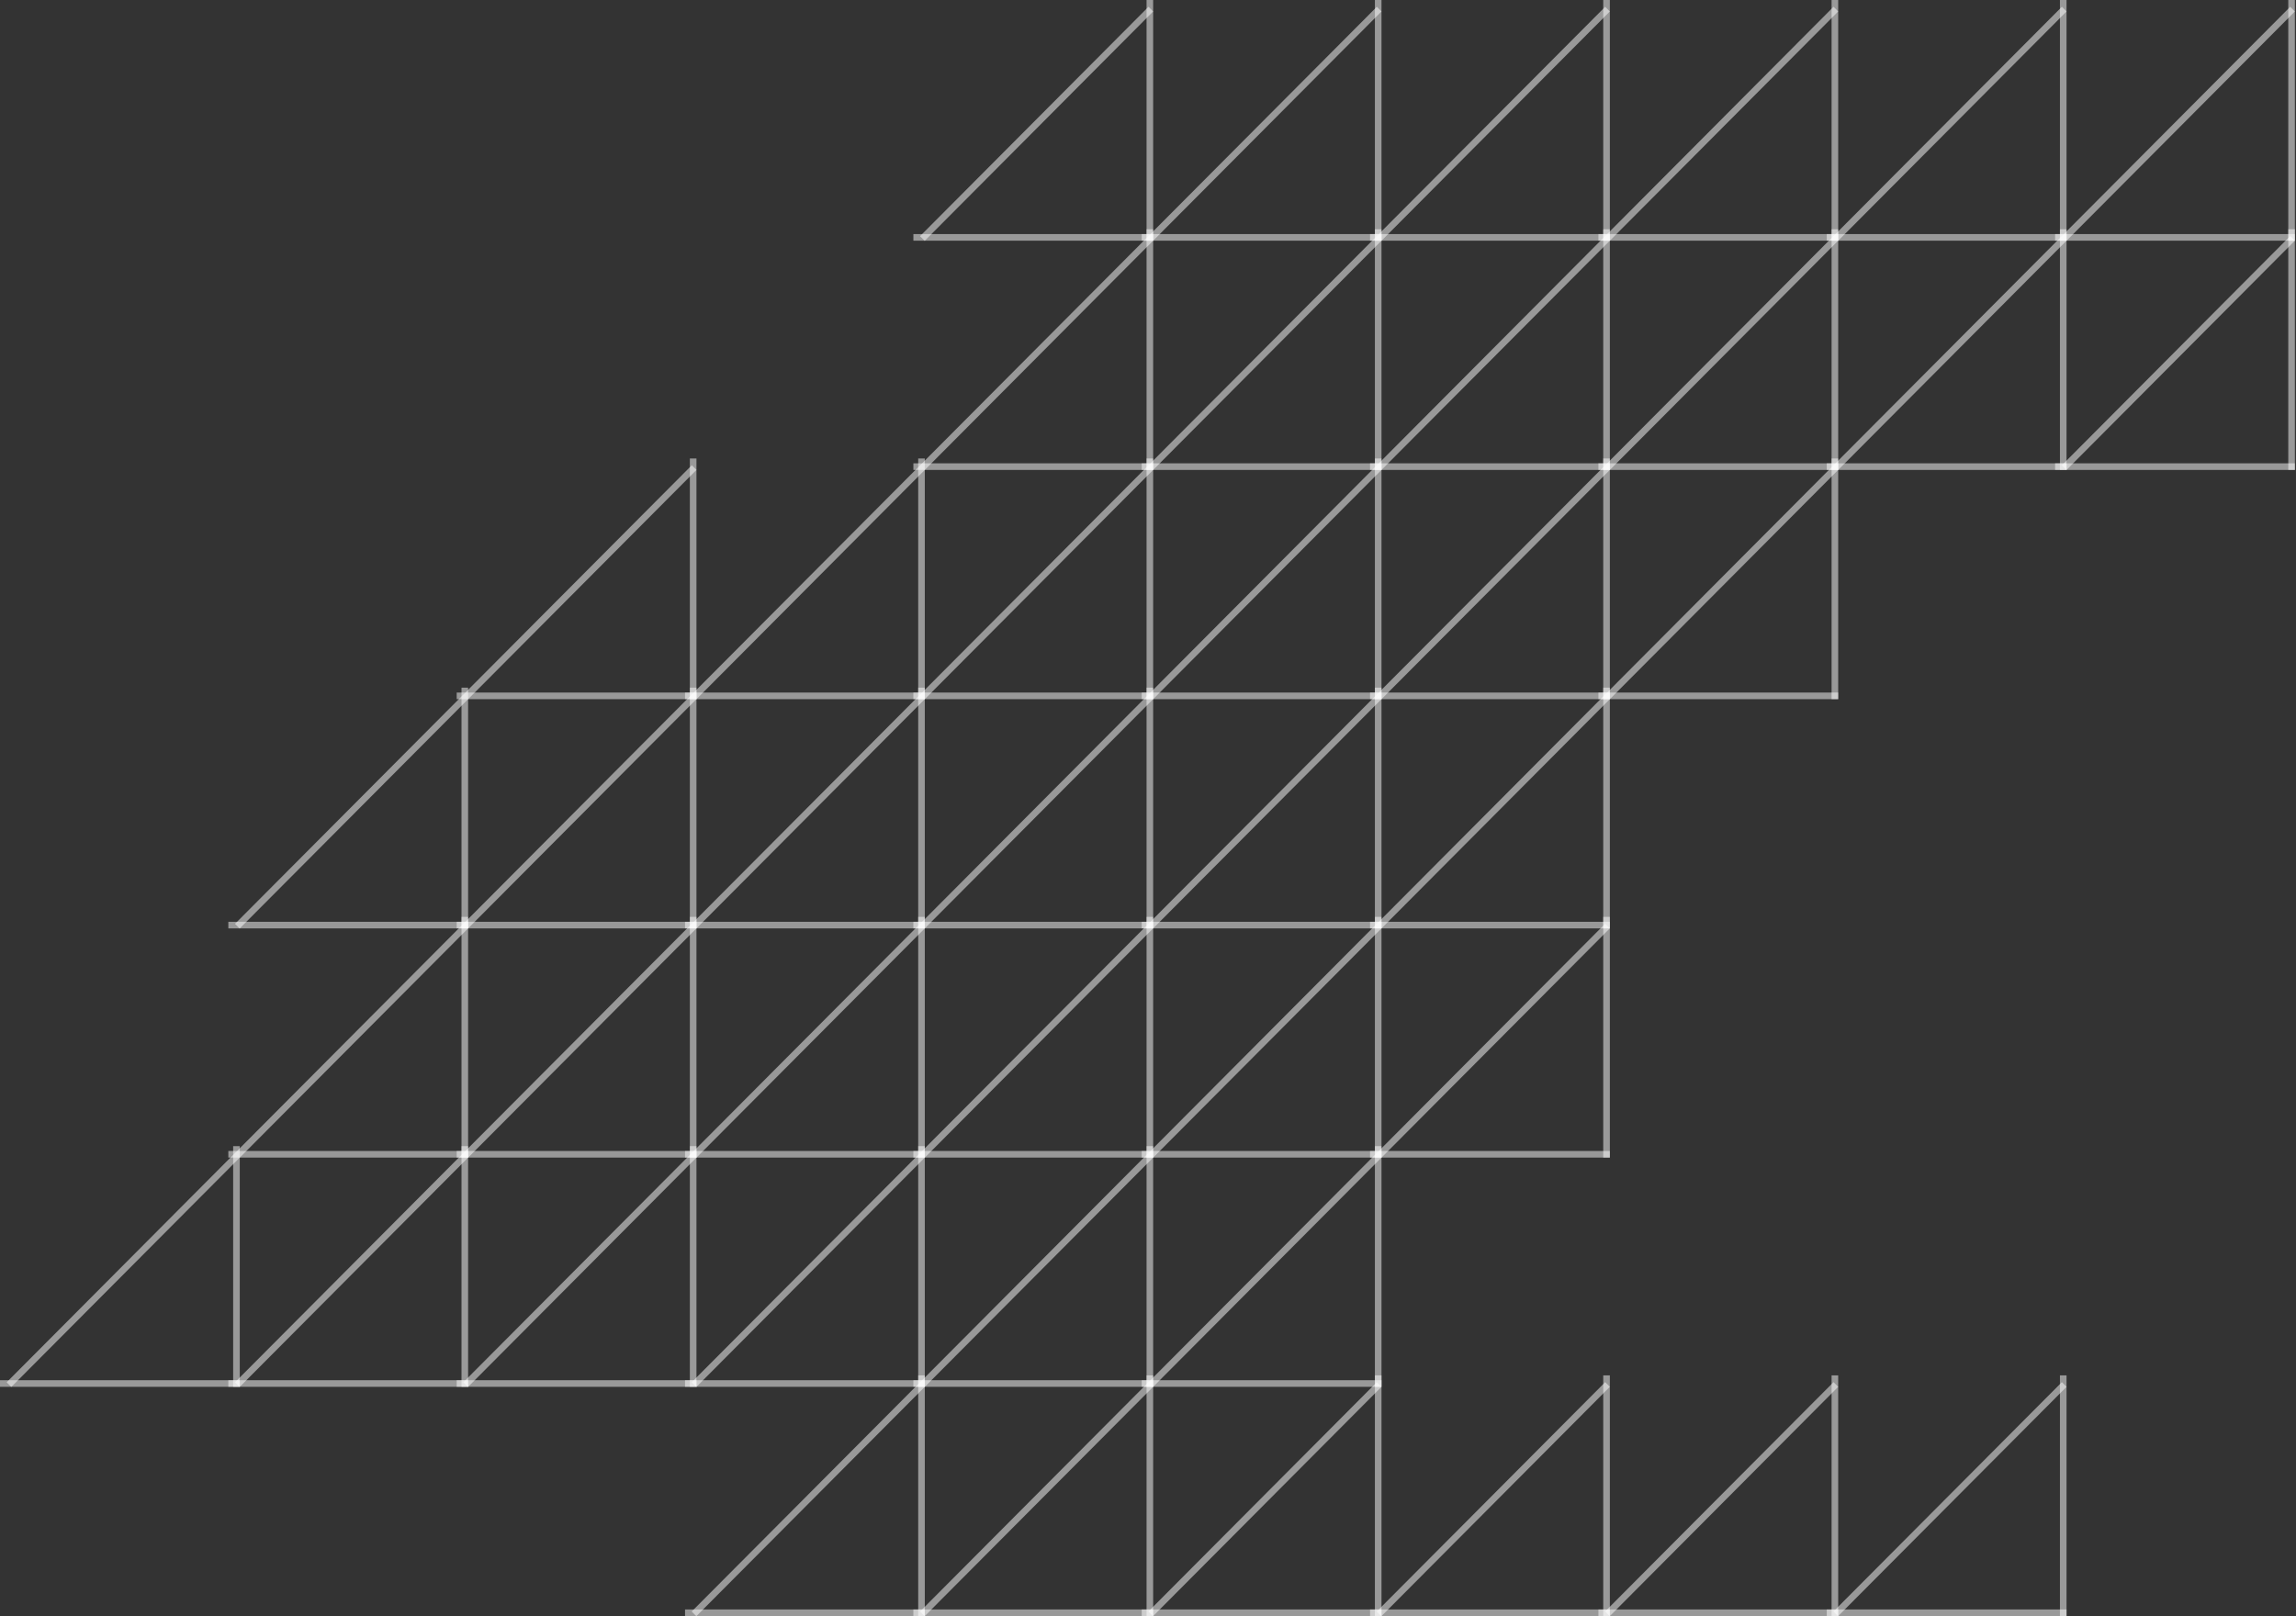<svg width="348" height="245" viewBox="0 0 348 245" fill="none" xmlns="http://www.w3.org/2000/svg">
<rect x="0" y="0" width="348" height="245" fill="#333333" stroke="none"/>
<line y1="-0.5" x2="49.046" y2="-0.5" transform="matrix(-0.706 0.709 0.706 0.709 36.34 175.496)" stroke="white" stroke-opacity="0.5"/>
<line y1="-0.5" x2="36.489" y2="-0.5" transform="matrix(1.31313e-07 1 1 -1.30955e-07 36.34 173.759)" stroke="white" stroke-opacity="0.5"/>
<line y1="-0.5" x2="36.34" y2="-0.5" transform="matrix(-1 8.74228e-08 8.74228e-08 1 36.34 210.248)" stroke="white" stroke-opacity="0.5"/>
<line y1="-0.5" x2="49.046" y2="-0.5" transform="matrix(-0.706 0.709 0.706 0.709 70.95 175.496)" stroke="white" stroke-opacity="0.5"/>
<line y1="-0.5" x2="36.489" y2="-0.5" transform="matrix(1.31313e-07 1 1 -1.30955e-07 70.95 173.759)" stroke="white" stroke-opacity="0.5"/>
<line y1="-0.5" x2="36.34" y2="-0.5" transform="matrix(-1 8.74228e-08 8.74228e-08 1 70.95 210.248)" stroke="white" stroke-opacity="0.5"/>
<line y1="-0.5" x2="49.046" y2="-0.5" transform="matrix(-0.706 0.709 0.706 0.709 105.56 175.496)" stroke="white" stroke-opacity="0.5"/>
<line y1="-0.5" x2="36.489" y2="-0.5" transform="matrix(1.31313e-07 1 1 -1.30955e-07 105.56 173.759)" stroke="white" stroke-opacity="0.5"/>
<line y1="-0.5" x2="36.34" y2="-0.5" transform="matrix(-1 8.74228e-08 8.74228e-08 1 105.56 210.248)" stroke="white" stroke-opacity="0.5"/>
<line y1="-0.5" x2="49.046" y2="-0.5" transform="matrix(-0.706 0.709 0.706 0.709 140.17 175.496)" stroke="white" stroke-opacity="0.5"/>
<line y1="-0.5" x2="36.489" y2="-0.5" transform="matrix(1.31313e-07 1 1 -1.30955e-07 140.17 173.759)" stroke="white" stroke-opacity="0.5"/>
<line y1="-0.5" x2="36.34" y2="-0.5" transform="matrix(-1 8.74228e-08 8.74228e-08 1 140.17 210.248)" stroke="white" stroke-opacity="0.5"/>
<line y1="-0.5" x2="49.046" y2="-0.5" transform="matrix(-0.706 0.709 0.706 0.709 174.78 175.496)" stroke="white" stroke-opacity="0.5"/>
<line y1="-0.5" x2="36.489" y2="-0.5" transform="matrix(1.31313e-07 1 1 -1.30955e-07 174.78 173.759)" stroke="white" stroke-opacity="0.5"/>
<line y1="-0.5" x2="36.34" y2="-0.5" transform="matrix(-1 8.74228e-08 8.74228e-08 1 174.78 210.248)" stroke="white" stroke-opacity="0.5"/>
<line y1="-0.5" x2="49.046" y2="-0.5" transform="matrix(-0.706 0.709 0.706 0.709 209.39 175.496)" stroke="white" stroke-opacity="0.5"/>
<line y1="-0.5" x2="36.489" y2="-0.5" transform="matrix(1.31313e-07 1 1 -1.30955e-07 209.39 173.759)" stroke="white" stroke-opacity="0.5"/>
<line y1="-0.5" x2="36.34" y2="-0.5" transform="matrix(-1 8.74228e-08 8.74228e-08 1 209.39 210.248)" stroke="white" stroke-opacity="0.5"/>
<line y1="-0.5" x2="49.046" y2="-0.5" transform="matrix(-0.706 0.709 0.706 0.709 70.95 140.745)" stroke="white" stroke-opacity="0.5"/>
<line y1="-0.5" x2="36.489" y2="-0.5" transform="matrix(1.31313e-07 1 1 -1.30955e-07 70.95 139.007)" stroke="white" stroke-opacity="0.5"/>
<line y1="-0.5" x2="36.34" y2="-0.5" transform="matrix(-1 8.74228e-08 8.74228e-08 1 70.95 175.496)" stroke="white" stroke-opacity="0.5"/>
<line y1="-0.5" x2="49.046" y2="-0.5" transform="matrix(-0.706 0.709 0.706 0.709 105.56 140.745)" stroke="white" stroke-opacity="0.5"/>
<line y1="-0.5" x2="36.489" y2="-0.5" transform="matrix(1.31313e-07 1 1 -1.30955e-07 105.56 139.007)" stroke="white" stroke-opacity="0.5"/>
<line y1="-0.5" x2="36.34" y2="-0.5" transform="matrix(-1 8.74228e-08 8.74228e-08 1 105.56 175.496)" stroke="white" stroke-opacity="0.5"/>
<line y1="-0.5" x2="49.046" y2="-0.5" transform="matrix(-0.706 0.709 0.706 0.709 140.17 140.745)" stroke="white" stroke-opacity="0.5"/>
<line y1="-0.5" x2="36.489" y2="-0.5" transform="matrix(1.31313e-07 1 1 -1.30955e-07 140.17 139.007)" stroke="white" stroke-opacity="0.5"/>
<line y1="-0.5" x2="36.34" y2="-0.5" transform="matrix(-1 8.74228e-08 8.74228e-08 1 140.17 175.496)" stroke="white" stroke-opacity="0.5"/>
<line y1="-0.5" x2="49.046" y2="-0.5" transform="matrix(-0.706 0.709 0.706 0.709 174.78 140.745)" stroke="white" stroke-opacity="0.5"/>
<line y1="-0.5" x2="36.489" y2="-0.5" transform="matrix(1.31313e-07 1 1 -1.30955e-07 174.78 139.007)" stroke="white" stroke-opacity="0.5"/>
<line y1="-0.5" x2="36.34" y2="-0.5" transform="matrix(-1 8.74228e-08 8.74228e-08 1 174.78 175.496)" stroke="white" stroke-opacity="0.5"/>
<line y1="-0.5" x2="49.046" y2="-0.5" transform="matrix(-0.706 0.709 0.706 0.709 209.39 140.745)" stroke="white" stroke-opacity="0.5"/>
<line y1="-0.5" x2="36.489" y2="-0.5" transform="matrix(1.31313e-07 1 1 -1.30955e-07 209.39 139.007)" stroke="white" stroke-opacity="0.5"/>
<line y1="-0.5" x2="36.34" y2="-0.5" transform="matrix(-1 8.74228e-08 8.74228e-08 1 209.39 175.496)" stroke="white" stroke-opacity="0.5"/>
<line y1="-0.5" x2="49.046" y2="-0.5" transform="matrix(-0.706 0.709 0.706 0.709 244 140.745)" stroke="white" stroke-opacity="0.5"/>
<line y1="-0.5" x2="36.489" y2="-0.5" transform="matrix(1.31313e-07 1 1 -1.30955e-07 244 139.007)" stroke="white" stroke-opacity="0.5"/>
<line y1="-0.5" x2="36.34" y2="-0.5" transform="matrix(-1 8.74228e-08 8.74228e-08 1 244 175.496)" stroke="white" stroke-opacity="0.5"/>
<line y1="-0.5" x2="49.046" y2="-0.5" transform="matrix(-0.706 0.709 0.706 0.709 70.95 105.993)" stroke="white" stroke-opacity="0.5"/>
<line y1="-0.5" x2="36.489" y2="-0.5" transform="matrix(1.31313e-07 1 1 -1.30955e-07 70.95 104.255)" stroke="white" stroke-opacity="0.5"/>
<line y1="-0.5" x2="36.34" y2="-0.5" transform="matrix(-1 8.74228e-08 8.74228e-08 1 70.95 140.745)" stroke="white" stroke-opacity="0.5"/>
<line y1="-0.5" x2="49.046" y2="-0.5" transform="matrix(-0.706 0.709 0.706 0.709 105.56 105.993)" stroke="white" stroke-opacity="0.5"/>
<line y1="-0.5" x2="36.489" y2="-0.5" transform="matrix(1.31313e-07 1 1 -1.30955e-07 105.56 104.255)" stroke="white" stroke-opacity="0.5"/>
<line y1="-0.5" x2="36.34" y2="-0.5" transform="matrix(-1 8.74228e-08 8.74228e-08 1 105.56 140.745)" stroke="white" stroke-opacity="0.5"/>
<line y1="-0.5" x2="49.046" y2="-0.5" transform="matrix(-0.706 0.709 0.706 0.709 140.17 105.993)" stroke="white" stroke-opacity="0.5"/>
<line y1="-0.5" x2="36.489" y2="-0.5" transform="matrix(1.31313e-07 1 1 -1.30955e-07 140.17 104.255)" stroke="white" stroke-opacity="0.5"/>
<line y1="-0.5" x2="36.34" y2="-0.5" transform="matrix(-1 8.74228e-08 8.74228e-08 1 140.17 140.745)" stroke="white" stroke-opacity="0.5"/>
<line y1="-0.5" x2="49.046" y2="-0.5" transform="matrix(-0.706 0.709 0.706 0.709 174.78 105.993)" stroke="white" stroke-opacity="0.5"/>
<line y1="-0.5" x2="36.489" y2="-0.5" transform="matrix(1.31313e-07 1 1 -1.30955e-07 174.78 104.255)" stroke="white" stroke-opacity="0.5"/>
<line y1="-0.5" x2="36.34" y2="-0.5" transform="matrix(-1 8.74228e-08 8.74228e-08 1 174.78 140.745)" stroke="white" stroke-opacity="0.5"/>
<line y1="-0.5" x2="49.046" y2="-0.5" transform="matrix(-0.706 0.709 0.706 0.709 209.39 105.993)" stroke="white" stroke-opacity="0.5"/>
<line y1="-0.5" x2="36.489" y2="-0.5" transform="matrix(1.31313e-07 1 1 -1.30955e-07 209.39 104.255)" stroke="white" stroke-opacity="0.5"/>
<line y1="-0.5" x2="36.34" y2="-0.5" transform="matrix(-1 8.74228e-08 8.74228e-08 1 209.39 140.745)" stroke="white" stroke-opacity="0.5"/>
<line y1="-0.5" x2="49.046" y2="-0.5" transform="matrix(-0.706 0.709 0.706 0.709 244 105.993)" stroke="white" stroke-opacity="0.5"/>
<line y1="-0.5" x2="36.489" y2="-0.5" transform="matrix(1.31313e-07 1 1 -1.30955e-07 244 104.255)" stroke="white" stroke-opacity="0.5"/>
<line y1="-0.5" x2="36.34" y2="-0.5" transform="matrix(-1 8.74228e-08 8.74228e-08 1 244 140.745)" stroke="white" stroke-opacity="0.5"/>
<line y1="-0.5" x2="49.046" y2="-0.5" transform="matrix(-0.706 0.709 0.706 0.709 105.56 71.241)" stroke="white" stroke-opacity="0.5"/>
<line y1="-0.5" x2="36.489" y2="-0.5" transform="matrix(1.31313e-07 1 1 -1.30955e-07 105.56 69.504)" stroke="white" stroke-opacity="0.5"/>
<line y1="-0.5" x2="36.34" y2="-0.5" transform="matrix(-1 8.74228e-08 8.74228e-08 1 105.56 105.993)" stroke="white" stroke-opacity="0.5"/>
<line y1="-0.5" x2="49.046" y2="-0.5" transform="matrix(-0.706 0.709 0.706 0.709 140.17 71.241)" stroke="white" stroke-opacity="0.5"/>
<line y1="-0.5" x2="36.489" y2="-0.5" transform="matrix(1.31313e-07 1 1 -1.30955e-07 140.17 69.504)" stroke="white" stroke-opacity="0.5"/>
<line y1="-0.5" x2="36.34" y2="-0.5" transform="matrix(-1 8.74228e-08 8.74228e-08 1 140.17 105.993)" stroke="white" stroke-opacity="0.5"/>
<line y1="-0.5" x2="49.046" y2="-0.5" transform="matrix(-0.706 0.709 0.706 0.709 174.78 71.241)" stroke="white" stroke-opacity="0.5"/>
<line y1="-0.5" x2="36.489" y2="-0.5" transform="matrix(1.31313e-07 1 1 -1.30955e-07 174.78 69.504)" stroke="white" stroke-opacity="0.5"/>
<line y1="-0.5" x2="36.34" y2="-0.5" transform="matrix(-1 8.74228e-08 8.74228e-08 1 174.78 105.993)" stroke="white" stroke-opacity="0.5"/>
<line y1="-0.5" x2="49.046" y2="-0.5" transform="matrix(-0.706 0.709 0.706 0.709 209.39 71.241)" stroke="white" stroke-opacity="0.5"/>
<line y1="-0.5" x2="36.489" y2="-0.5" transform="matrix(1.31313e-07 1 1 -1.30955e-07 209.39 69.504)" stroke="white" stroke-opacity="0.5"/>
<line y1="-0.5" x2="36.34" y2="-0.5" transform="matrix(-1 8.74228e-08 8.74228e-08 1 209.39 105.993)" stroke="white" stroke-opacity="0.5"/>
<line y1="-0.5" x2="49.046" y2="-0.5" transform="matrix(-0.706 0.709 0.706 0.709 244 71.241)" stroke="white" stroke-opacity="0.5"/>
<line y1="-0.5" x2="36.489" y2="-0.5" transform="matrix(1.31313e-07 1 1 -1.30955e-07 244 69.504)" stroke="white" stroke-opacity="0.5"/>
<line y1="-0.5" x2="36.34" y2="-0.5" transform="matrix(-1 8.74228e-08 8.74228e-08 1 244 105.993)" stroke="white" stroke-opacity="0.5"/>
<line y1="-0.5" x2="49.046" y2="-0.5" transform="matrix(-0.706 0.709 0.706 0.709 278.61 71.241)" stroke="white" stroke-opacity="0.5"/>
<line y1="-0.5" x2="36.489" y2="-0.5" transform="matrix(1.31313e-07 1 1 -1.30955e-07 278.61 69.504)" stroke="white" stroke-opacity="0.5"/>
<line y1="-0.5" x2="36.34" y2="-0.5" transform="matrix(-1 8.74228e-08 8.74228e-08 1 278.61 105.993)" stroke="white" stroke-opacity="0.5"/>
<line y1="-0.5" x2="49.046" y2="-0.5" transform="matrix(-0.706 0.709 0.706 0.709 174.78 36.489)" stroke="white" stroke-opacity="0.5"/>
<line y1="-0.5" x2="36.489" y2="-0.5" transform="matrix(1.31313e-07 1 1 -1.30955e-07 174.78 34.752)" stroke="white" stroke-opacity="0.5"/>
<line y1="-0.5" x2="36.34" y2="-0.5" transform="matrix(-1 8.74228e-08 8.74228e-08 1 174.78 71.241)" stroke="white" stroke-opacity="0.5"/>
<line y1="-0.5" x2="49.046" y2="-0.5" transform="matrix(-0.706 0.709 0.706 0.709 209.39 36.489)" stroke="white" stroke-opacity="0.5"/>
<line y1="-0.5" x2="36.489" y2="-0.5" transform="matrix(1.31313e-07 1 1 -1.30955e-07 209.39 34.752)" stroke="white" stroke-opacity="0.5"/>
<line y1="-0.5" x2="36.34" y2="-0.5" transform="matrix(-1 8.74228e-08 8.74228e-08 1 209.39 71.241)" stroke="white" stroke-opacity="0.5"/>
<line y1="-0.5" x2="49.046" y2="-0.5" transform="matrix(-0.706 0.709 0.706 0.709 244 36.489)" stroke="white" stroke-opacity="0.5"/>
<line y1="-0.5" x2="36.489" y2="-0.5" transform="matrix(1.31313e-07 1 1 -1.30955e-07 244 34.752)" stroke="white" stroke-opacity="0.5"/>
<line y1="-0.5" x2="36.34" y2="-0.5" transform="matrix(-1 8.74228e-08 8.74228e-08 1 244 71.241)" stroke="white" stroke-opacity="0.5"/>
<line y1="-0.5" x2="49.046" y2="-0.5" transform="matrix(-0.706 0.709 0.706 0.709 278.61 36.489)" stroke="white" stroke-opacity="0.5"/>
<line y1="-0.5" x2="36.489" y2="-0.5" transform="matrix(1.31313e-07 1 1 -1.30955e-07 278.61 34.752)" stroke="white" stroke-opacity="0.5"/>
<line y1="-0.5" x2="36.34" y2="-0.5" transform="matrix(-1 8.74228e-08 8.74228e-08 1 278.61 71.241)" stroke="white" stroke-opacity="0.5"/>
<line y1="-0.5" x2="49.046" y2="-0.5" transform="matrix(-0.706 0.709 0.706 0.709 313.22 36.489)" stroke="white" stroke-opacity="0.5"/>
<line y1="-0.5" x2="36.489" y2="-0.5" transform="matrix(1.31313e-07 1 1 -1.30955e-07 313.22 34.752)" stroke="white" stroke-opacity="0.5"/>
<line y1="-0.5" x2="36.34" y2="-0.5" transform="matrix(-1 8.74228e-08 8.74228e-08 1 313.22 71.241)" stroke="white" stroke-opacity="0.5"/>
<line y1="-0.5" x2="49.046" y2="-0.5" transform="matrix(-0.706 0.709 0.706 0.709 347.83 36.489)" stroke="white" stroke-opacity="0.5"/>
<line y1="-0.5" x2="36.489" y2="-0.5" transform="matrix(1.31313e-07 1 1 -1.30955e-07 347.83 34.752)" stroke="white" stroke-opacity="0.5"/>
<line y1="-0.5" x2="36.34" y2="-0.5" transform="matrix(-1 8.74228e-08 8.74228e-08 1 347.83 71.241)" stroke="white" stroke-opacity="0.5"/>
<line y1="-0.5" x2="49.046" y2="-0.5" transform="matrix(-0.706 0.709 0.706 0.709 174.78 1.738)" stroke="white" stroke-opacity="0.5"/>
<line y1="-0.5" x2="36.489" y2="-0.5" transform="matrix(1.31313e-07 1 1 -1.30955e-07 174.78 0)" stroke="white" stroke-opacity="0.5"/>
<line y1="-0.5" x2="36.34" y2="-0.5" transform="matrix(-1 8.74228e-08 8.74228e-08 1 174.78 36.489)" stroke="white" stroke-opacity="0.5"/>
<line y1="-0.5" x2="49.046" y2="-0.5" transform="matrix(-0.706 0.709 0.706 0.709 209.39 1.738)" stroke="white" stroke-opacity="0.5"/>
<line y1="-0.5" x2="36.489" y2="-0.5" transform="matrix(1.31313e-07 1 1 -1.30955e-07 209.39 -7.62939e-06)" stroke="white" stroke-opacity="0.5"/>
<line y1="-0.5" x2="36.34" y2="-0.5" transform="matrix(-1 8.74228e-08 8.74228e-08 1 209.39 36.489)" stroke="white" stroke-opacity="0.5"/>
<line y1="-0.5" x2="49.046" y2="-0.5" transform="matrix(-0.706 0.709 0.706 0.709 244 1.738)" stroke="white" stroke-opacity="0.5"/>
<line y1="-0.5" x2="36.489" y2="-0.5" transform="matrix(1.31313e-07 1 1 -1.30955e-07 244 -1.52588e-05)" stroke="white" stroke-opacity="0.5"/>
<line y1="-0.5" x2="36.34" y2="-0.5" transform="matrix(-1 8.74228e-08 8.74228e-08 1 244 36.489)" stroke="white" stroke-opacity="0.5"/>
<line y1="-0.5" x2="49.046" y2="-0.5" transform="matrix(-0.706 0.709 0.706 0.709 278.61 1.738)" stroke="white" stroke-opacity="0.5"/>
<line y1="-0.5" x2="36.489" y2="-0.5" transform="matrix(1.31313e-07 1 1 -1.30955e-07 278.61 -2.28882e-05)" stroke="white" stroke-opacity="0.5"/>
<line y1="-0.5" x2="36.34" y2="-0.5" transform="matrix(-1 8.74228e-08 8.74228e-08 1 278.61 36.489)" stroke="white" stroke-opacity="0.5"/>
<line y1="-0.5" x2="49.046" y2="-0.5" transform="matrix(-0.706 0.709 0.706 0.709 313.22 1.738)" stroke="white" stroke-opacity="0.5"/>
<line y1="-0.5" x2="36.489" y2="-0.5" transform="matrix(1.31313e-07 1 1 -1.30955e-07 313.22 -3.05176e-05)" stroke="white" stroke-opacity="0.5"/>
<line y1="-0.5" x2="36.34" y2="-0.5" transform="matrix(-1 8.74228e-08 8.74228e-08 1 313.22 36.489)" stroke="white" stroke-opacity="0.5"/>
<line y1="-0.5" x2="49.046" y2="-0.5" transform="matrix(-0.706 0.709 0.706 0.709 347.83 1.738)" stroke="white" stroke-opacity="0.5"/>
<line y1="-0.5" x2="36.489" y2="-0.5" transform="matrix(1.31313e-07 1 1 -1.30955e-07 347.83 -3.05176e-05)" stroke="white" stroke-opacity="0.5"/>
<line y1="-0.5" x2="36.34" y2="-0.5" transform="matrix(-1 8.74228e-08 8.74228e-08 1 347.83 36.489)" stroke="white" stroke-opacity="0.5"/>
<line y1="-0.5" x2="49.046" y2="-0.5" transform="matrix(-0.706 0.709 0.706 0.709 140.17 210.248)" stroke="white" stroke-opacity="0.5"/>
<line y1="-0.5" x2="36.489" y2="-0.5" transform="matrix(1.31313e-07 1 1 -1.30955e-07 140.17 208.511)" stroke="white" stroke-opacity="0.5"/>
<line y1="-0.5" x2="36.34" y2="-0.5" transform="matrix(-1 8.74228e-08 8.74228e-08 1 140.17 244.999)" stroke="white" stroke-opacity="0.5"/>
<line y1="-0.5" x2="49.046" y2="-0.5" transform="matrix(-0.706 0.709 0.706 0.709 174.78 210.248)" stroke="white" stroke-opacity="0.5"/>
<line y1="-0.5" x2="36.489" y2="-0.5" transform="matrix(1.31313e-07 1 1 -1.30955e-07 174.78 208.511)" stroke="white" stroke-opacity="0.5"/>
<line y1="-0.5" x2="36.34" y2="-0.5" transform="matrix(-1 8.74228e-08 8.74228e-08 1 174.78 244.999)" stroke="white" stroke-opacity="0.5"/>
<line y1="-0.5" x2="49.046" y2="-0.5" transform="matrix(-0.706 0.709 0.706 0.709 209.39 210.248)" stroke="white" stroke-opacity="0.5"/>
<line y1="-0.5" x2="36.489" y2="-0.5" transform="matrix(1.31313e-07 1 1 -1.30955e-07 209.39 208.511)" stroke="white" stroke-opacity="0.5"/>
<line y1="-0.5" x2="36.34" y2="-0.5" transform="matrix(-1 8.74228e-08 8.74228e-08 1 209.39 244.999)" stroke="white" stroke-opacity="0.5"/>
<line y1="-0.5" x2="49.046" y2="-0.5" transform="matrix(-0.706 0.709 0.706 0.709 244 210.248)" stroke="white" stroke-opacity="0.5"/>
<line y1="-0.5" x2="36.489" y2="-0.5" transform="matrix(1.31313e-07 1 1 -1.30955e-07 244 208.511)" stroke="white" stroke-opacity="0.5"/>
<line y1="-0.5" x2="36.34" y2="-0.5" transform="matrix(-1 8.74228e-08 8.74228e-08 1 244 244.999)" stroke="white" stroke-opacity="0.5"/>
<line y1="-0.5" x2="49.046" y2="-0.5" transform="matrix(-0.706 0.709 0.706 0.709 278.61 210.248)" stroke="white" stroke-opacity="0.5"/>
<line y1="-0.5" x2="36.489" y2="-0.5" transform="matrix(1.31313e-07 1 1 -1.30955e-07 278.61 208.511)" stroke="white" stroke-opacity="0.5"/>
<line y1="-0.5" x2="36.34" y2="-0.5" transform="matrix(-1 8.74228e-08 8.74228e-08 1 278.61 244.999)" stroke="white" stroke-opacity="0.5"/>
<line y1="-0.5" x2="49.046" y2="-0.5" transform="matrix(-0.706 0.709 0.706 0.709 313.22 210.248)" stroke="white" stroke-opacity="0.5"/>
<line y1="-0.5" x2="36.489" y2="-0.5" transform="matrix(1.31313e-07 1 1 -1.30955e-07 313.22 208.511)" stroke="white" stroke-opacity="0.5"/>
<line y1="-0.5" x2="36.34" y2="-0.5" transform="matrix(-1 8.74228e-08 8.74228e-08 1 313.219 244.999)" stroke="white" stroke-opacity="0.5"/>
</svg>
